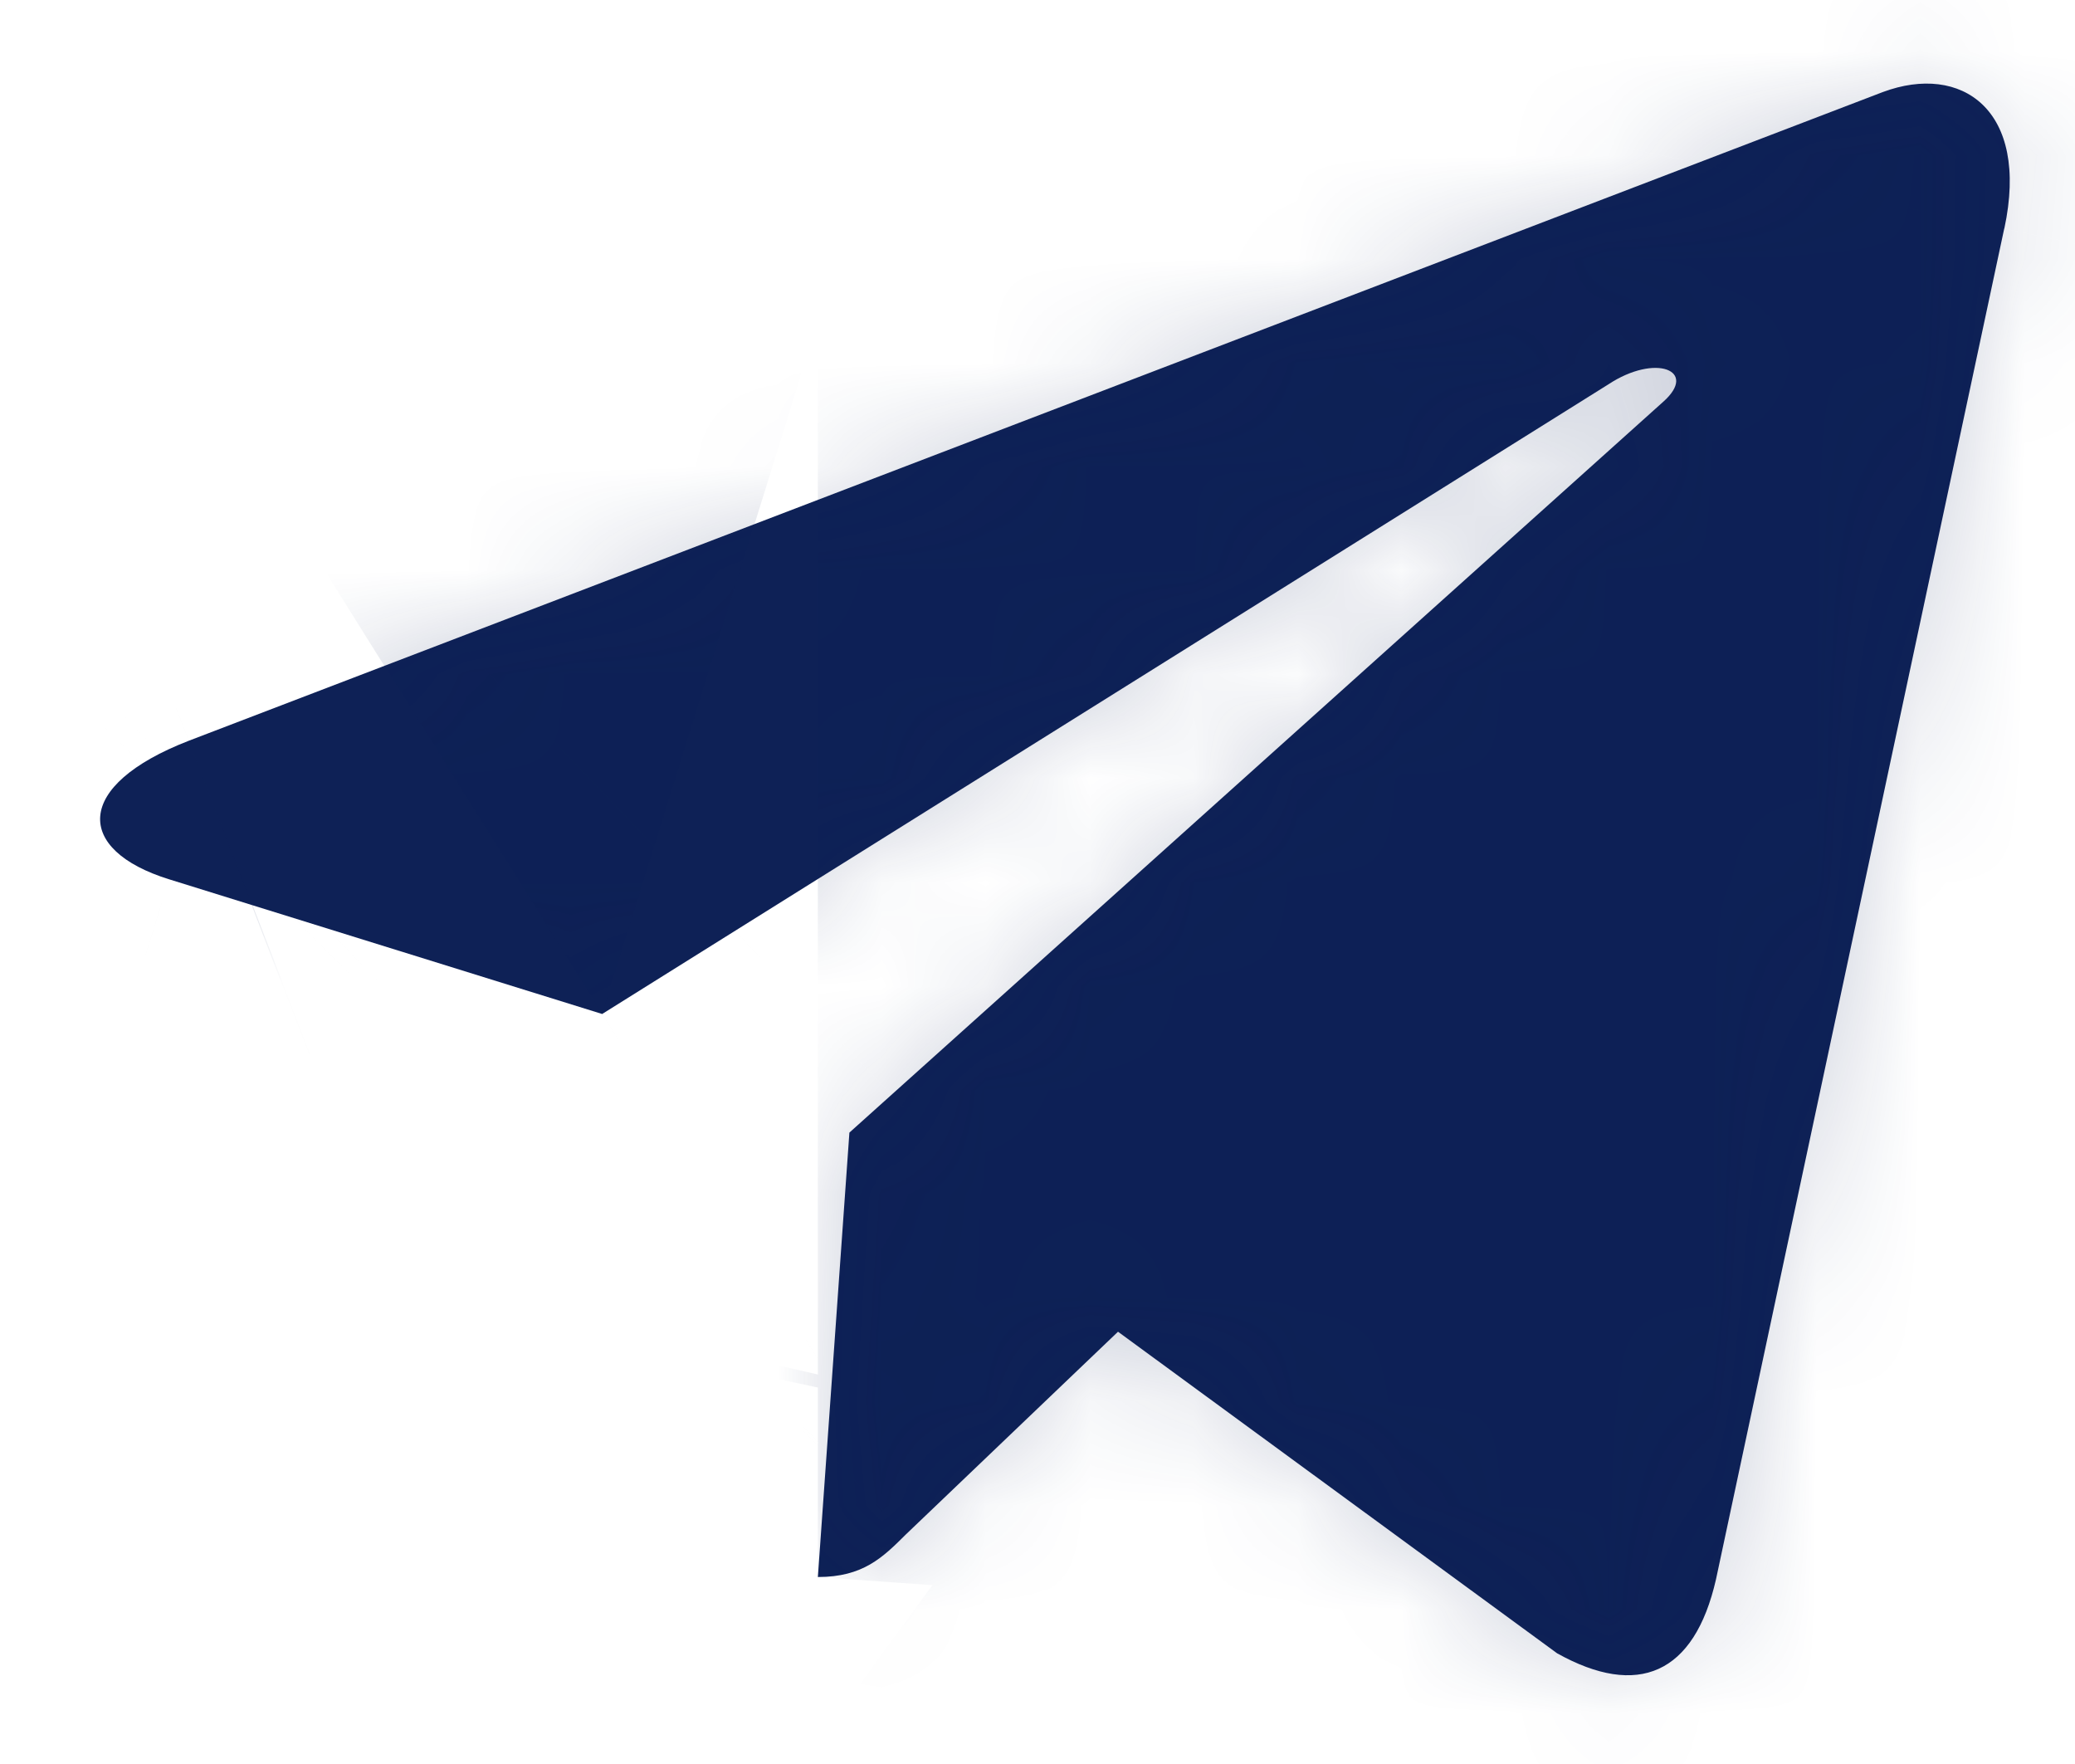 <?xml version="1.0" encoding="UTF-8"?> <svg xmlns="http://www.w3.org/2000/svg" width="20" height="17" viewBox="0 0 20 17" fill="none"><mask id="path-1-inside-1_2002_2891" fill="white"><path d="M8.187 10.915L7.883 15.198C8.318 15.198 8.507 15.011 8.733 14.786L10.776 12.834L15.008 15.933C15.784 16.366 16.331 16.138 16.54 15.219L19.318 2.202L19.319 2.202C19.565 1.054 18.904 0.606 18.148 0.887L1.819 7.139C0.705 7.571 0.722 8.192 1.63 8.474L5.804 9.772L15.501 3.705C15.957 3.403 16.372 3.57 16.031 3.872L8.187 10.915Z"></path></mask><path d="M8.187 10.915L7.883 15.198C8.318 15.198 8.507 15.011 8.733 14.786L10.776 12.834L15.008 15.933C15.784 16.366 16.331 16.138 16.54 15.219L19.318 2.202L19.319 2.202C19.565 1.054 18.904 0.606 18.148 0.887L1.819 7.139C0.705 7.571 0.722 8.192 1.63 8.474L5.804 9.772L15.501 3.705C15.957 3.403 16.372 3.57 16.031 3.872L8.187 10.915Z" fill="#0E2156"></path><path d="M8.187 10.915L-6.066 -4.958L-12.481 0.802L-13.092 9.402L8.187 10.915ZM7.883 15.198L-13.397 13.685L-15.021 36.531H7.883V15.198ZM8.733 14.786L-6.006 -0.637L-6.155 -0.495L-6.3 -0.35L8.733 14.786ZM10.776 12.834L23.38 -4.378L8.959 -14.939L-3.964 -2.589L10.776 12.834ZM15.008 15.933L2.403 33.145L3.469 33.925L4.622 34.568L15.008 15.933ZM16.54 15.219L37.34 19.959L37.373 19.816L37.404 19.672L16.54 15.219ZM19.318 2.202L4.216 -12.865L-0.231 -8.408L-1.545 -2.25L19.318 2.202ZM19.319 2.202L34.421 17.269L38.859 12.821L40.177 6.677L19.319 2.202ZM18.148 0.887L10.706 -19.106L10.613 -19.072L10.52 -19.036L18.148 0.887ZM1.819 7.139L-5.809 -12.785L-5.855 -12.767L-5.901 -12.749L1.819 7.139ZM1.63 8.474L7.966 -11.897L7.956 -11.9L7.946 -11.903L1.63 8.474ZM5.804 9.772L-0.532 30.143L8.819 33.051L17.12 27.857L5.804 9.772ZM15.501 3.705L26.817 21.79L27.05 21.644L27.279 21.492L15.501 3.705ZM16.031 3.872L1.889 -12.1L1.833 -12.051L1.778 -12.001L16.031 3.872ZM-13.092 9.402L-13.397 13.685L29.162 16.711L29.467 12.428L-13.092 9.402ZM7.883 36.531C11.494 36.531 15.383 35.667 19.04 33.559C20.648 32.632 21.842 31.674 22.594 31.018C22.966 30.693 23.26 30.415 23.443 30.239C23.612 30.076 23.759 29.929 23.767 29.922L-6.3 -0.35C-6.759 0.106 -4.948 -1.861 -2.267 -3.407C1.131 -5.365 4.707 -6.136 7.883 -6.136V36.531ZM23.473 30.209L25.515 28.257L-3.964 -2.589L-6.006 -0.637L23.473 30.209ZM-1.829 30.046L2.403 33.145L27.612 -1.278L23.38 -4.378L-1.829 30.046ZM4.622 34.568C7.506 36.175 15.515 39.717 24.789 35.516C33.982 31.352 36.627 23.09 37.34 19.959L-4.26 10.479C-3.756 8.267 -1.489 0.579 7.184 -3.35C15.938 -7.315 23.285 -3.876 25.393 -2.702L4.622 34.568ZM37.404 19.672L40.182 6.655L-1.545 -2.25L-4.323 10.767L37.404 19.672ZM34.42 17.27L34.421 17.269L4.217 -12.866L4.216 -12.865L34.42 17.27ZM40.177 6.677C41.088 2.432 41.626 -6.93 33.902 -14.363C25.922 -22.042 16.038 -21.091 10.706 -19.106L25.59 20.88C21.013 22.584 11.838 23.618 4.317 16.38C-2.949 9.388 -2.204 0.824 -1.54 -2.274L40.177 6.677ZM10.52 -19.036L-5.809 -12.785L9.447 27.062L25.775 20.81L10.52 -19.036ZM-5.901 -12.749C-7.592 -12.092 -10.239 -10.858 -12.866 -8.557C-15.373 -6.36 -19.618 -1.57 -20.285 5.988C-21.013 14.248 -17.045 20.43 -13.449 23.791C-10.165 26.861 -6.703 28.226 -4.686 28.851L7.946 -11.903C9.509 -11.419 12.628 -10.238 15.688 -7.377C19.06 -4.224 22.924 1.722 22.217 9.737C21.572 17.051 17.475 21.587 15.249 23.537C12.904 25.591 10.673 26.586 9.539 27.026L-5.901 -12.749ZM-4.706 28.845L-0.532 30.143L12.14 -10.598L7.966 -11.897L-4.706 28.845ZM17.12 27.857L26.817 21.79L4.185 -14.38L-5.512 -8.312L17.12 27.857ZM27.279 21.492C25.447 22.706 23.186 23.768 20.529 24.369C18.274 24.879 13.963 25.448 8.948 23.673C6.307 22.738 2.653 20.837 -0.408 17.078C-3.71 13.024 -5.349 7.963 -5.163 2.892C-4.838 -5.939 0.597 -10.956 1.889 -12.1L30.173 19.845C31.636 18.549 37.147 13.397 37.475 4.46C37.925 -7.782 28.99 -14.494 23.182 -16.549C18.049 -18.366 13.57 -17.801 11.12 -17.247C8.267 -16.602 5.783 -15.447 3.723 -14.082L27.279 21.492ZM1.778 -12.001L-6.066 -4.958L22.44 26.788L30.284 19.745L1.778 -12.001Z" fill="#0E2156" fill-opacity="0.2" mask="url(#path-1-inside-1_2002_2891)"></path></svg> 